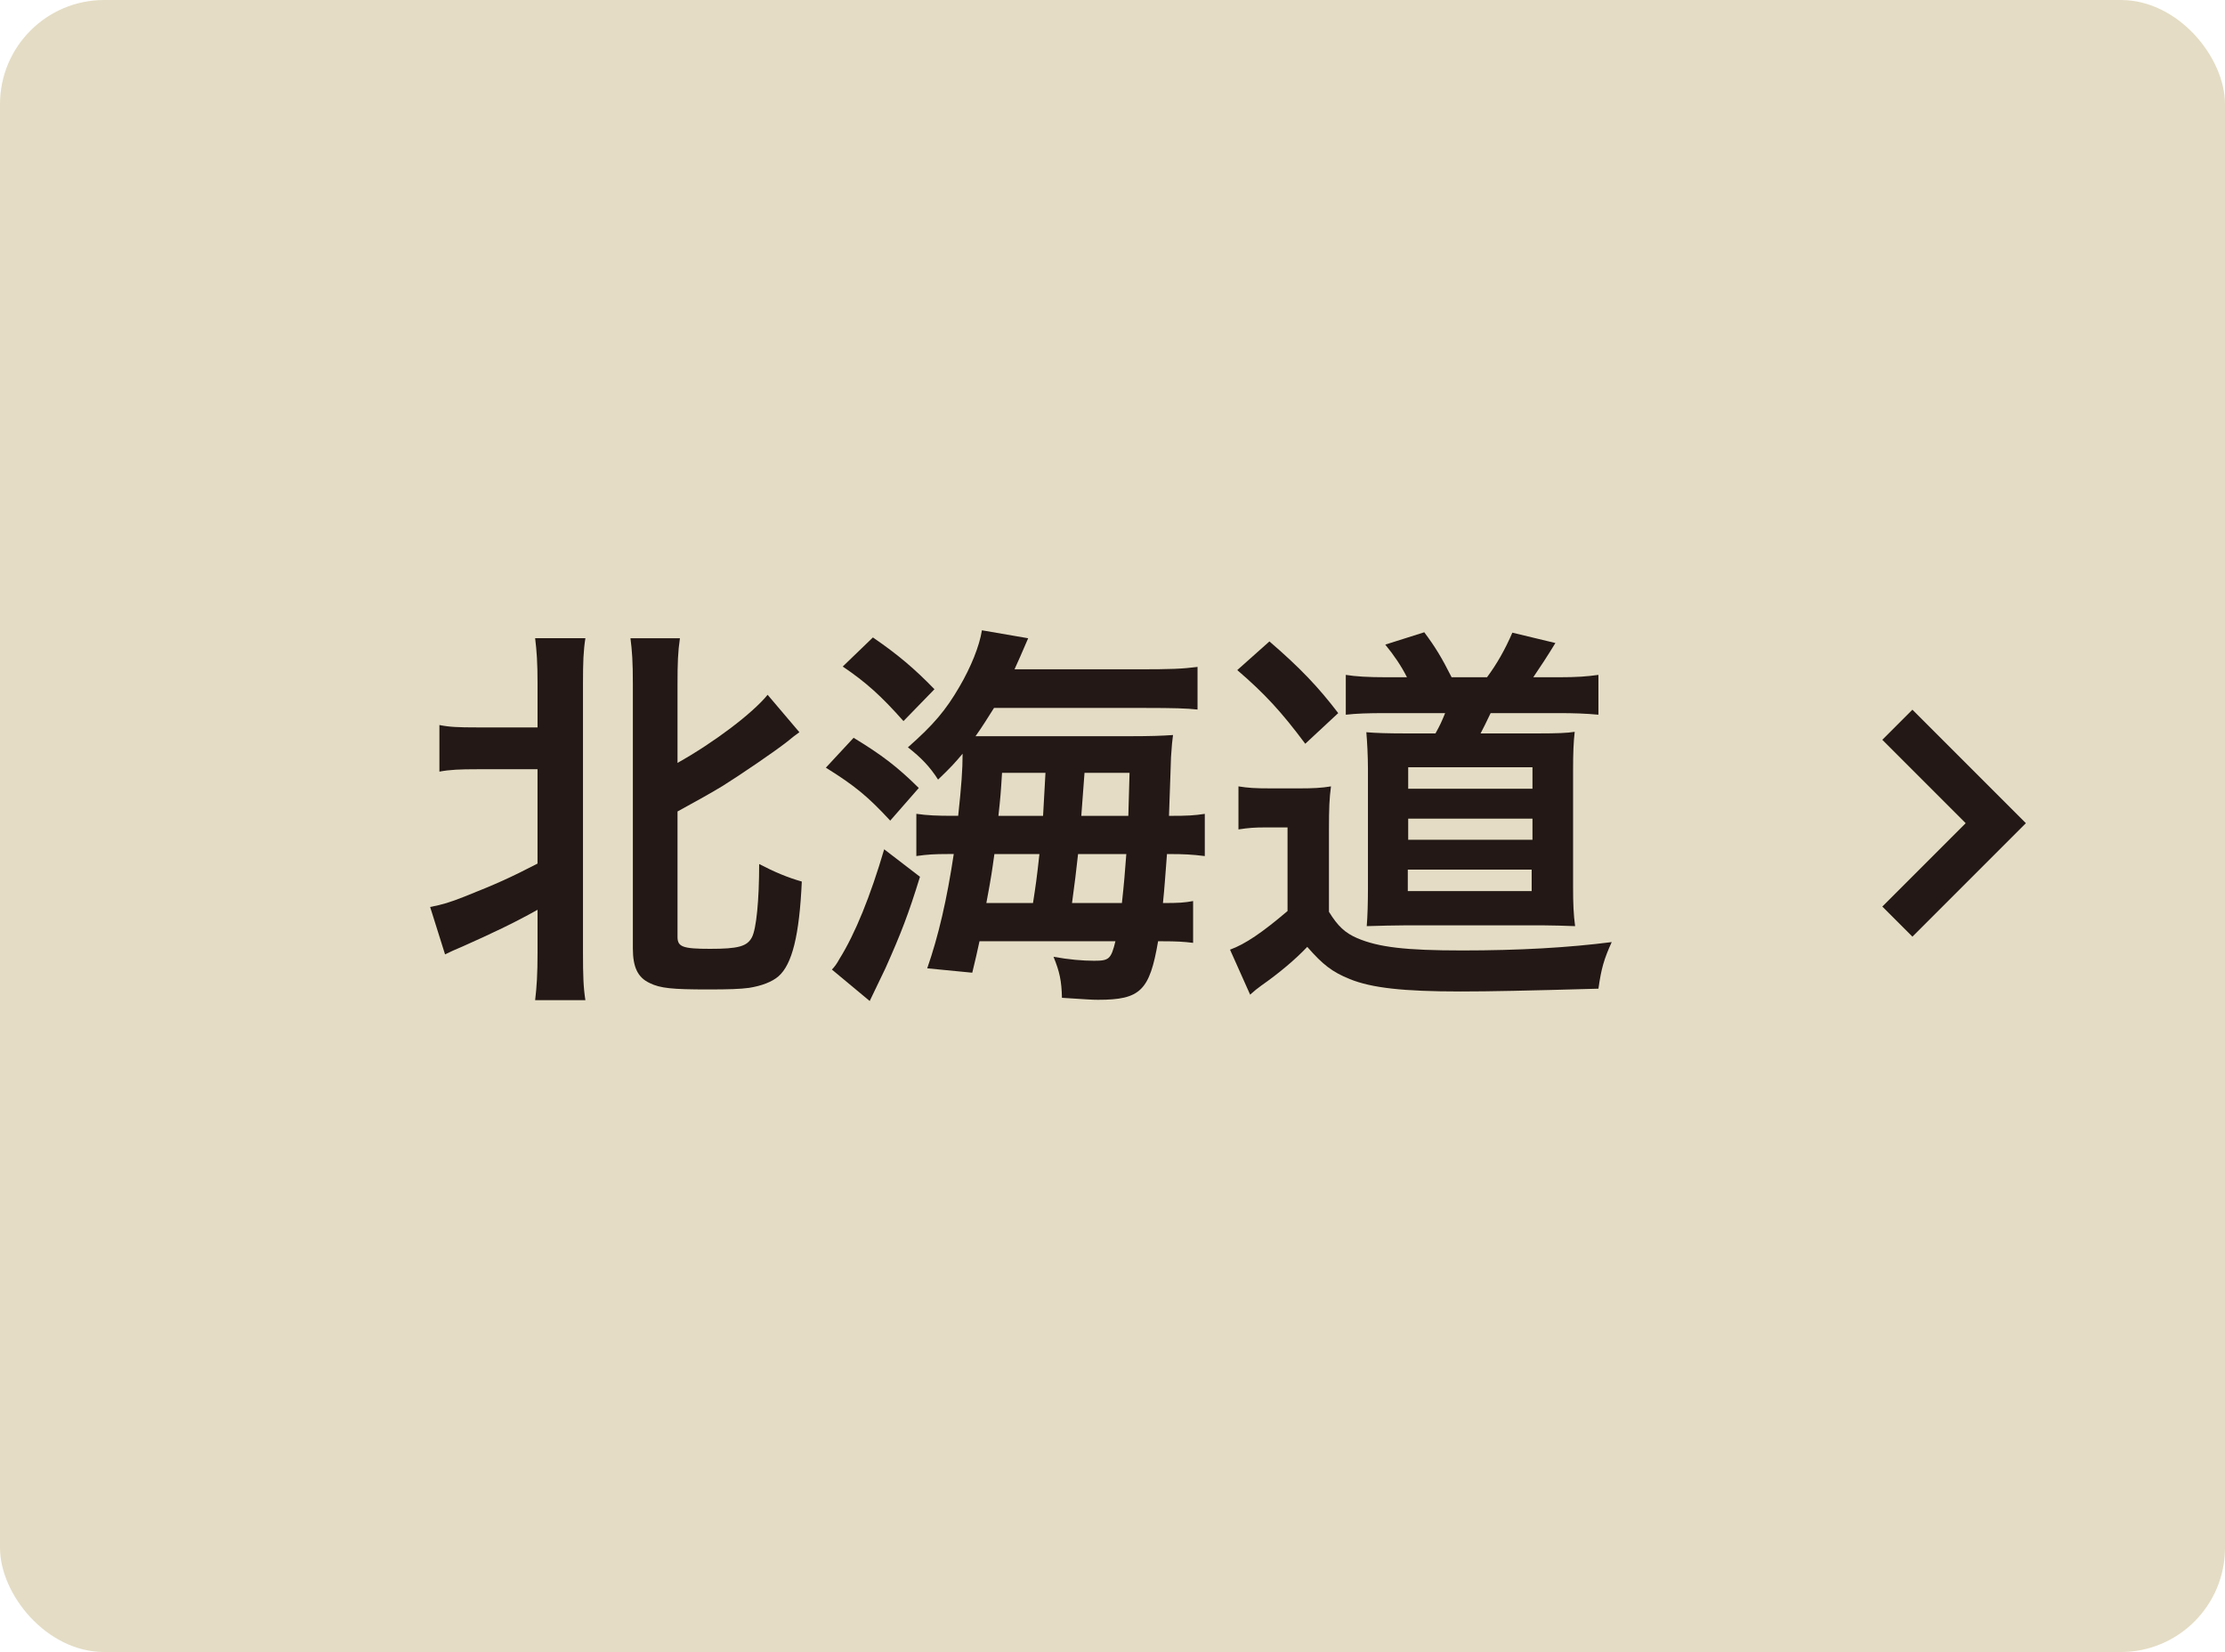 <?xml version="1.0" encoding="UTF-8"?><svg id="_レイヤー_2" xmlns="http://www.w3.org/2000/svg" width="104.538" height="77.61" viewBox="0 0 104.538 77.61"><defs><style>.cls-1{fill:none;stroke:#231815;stroke-miterlimit:10;stroke-width:2px;}.cls-2{fill:#231815;}.cls-3{fill:#d9ceab;opacity:.7;}</style></defs><g id="_レイヤー_1-2"><rect class="cls-3" width="104.538" height="77.61" rx="4.896" ry="4.896"/><path class="cls-2" d="M22.421,36.138c-.813,0-1.285.019-1.776.112v-2.189c.472.094.869.112,1.776.112h2.835v-2.058c0-.991-.038-1.515-.113-2.133h2.361c-.094.599-.113,1.122-.113,2.133v12.627c0,1.104.019,1.646.113,2.245h-2.361c.075-.636.113-1.197.113-2.264v-1.983c-1.134.636-2.173,1.122-3.515,1.721-.321.131-.642.281-.831.374l-.7-2.226c.586-.112.945-.224,1.606-.486,1.512-.599,2.173-.898,3.439-1.553v-4.434h-2.835ZM31.832,44.014c0,.468.245.561,1.53.561,1.323,0,1.738-.112,1.966-.542.208-.393.34-1.74.34-3.442.718.374,1.342.636,2.003.823-.113,2.525-.453,3.891-1.096,4.452-.302.262-.794.449-1.379.542-.416.056-.945.075-1.927.075-1.682,0-2.249-.056-2.741-.299-.566-.262-.794-.748-.794-1.627v-12.421c0-1.048-.037-1.571-.113-2.151h2.324c-.094.636-.113,1.16-.113,2.151v3.704c1.738-.973,3.533-2.338,4.233-3.199l1.493,1.758c-.189.131-.303.224-.605.468-.548.43-2.135,1.515-3.004,2.058q-.775.468-2.117,1.197v5.893Z"/><path class="cls-2" d="M40.106,34.661c1.323.804,2.059,1.366,3.062,2.357l-1.342,1.534c-1.04-1.122-1.644-1.627-3.024-2.488l1.303-1.403ZM43.224,41.189c-.529,1.721-.888,2.656-1.625,4.303l-.737,1.534-1.777-1.478c.114-.112.227-.262.359-.505.737-1.179,1.455-2.956,2.098-5.144l1.682,1.291ZM41.013,29.947c1.171.804,1.946,1.459,2.891,2.432l-1.456,1.497c-1.058-1.197-1.776-1.833-2.853-2.563l1.417-1.366ZM53.542,31.443c1.437,0,2.003-.019,2.722-.112v2.002c-.511-.056-1.115-.075-2.475-.075h-7.087c-.321.505-.548.879-.869,1.328h7.294c.907,0,1.474-.019,1.985-.056-.038.262-.057.486-.095,1.048,0,.131-.037,1.048-.094,2.75.926,0,1.171-.019,1.682-.094v1.983c-.586-.075-1.021-.094-1.588-.094h-.189c-.076.973-.113,1.571-.189,2.301.756,0,1.021-.019,1.417-.094v1.964c-.454-.056-.794-.075-1.437-.075h-.208c-.397,2.32-.831,2.75-2.816,2.75-.302,0-.529-.019-1.701-.094-.018-.804-.113-1.235-.397-1.927.719.131,1.361.187,1.909.187.7,0,.794-.075,1.001-.917h-6.387c-.132.599-.17.786-.34,1.478l-2.116-.206c.529-1.515.926-3.236,1.247-5.369h-.284c-.605,0-.945.019-1.474.094v-1.983c.529.075.945.094,1.758.094h.208c.151-1.403.208-2.17.208-2.918-.378.449-.567.655-1.153,1.216-.378-.599-.813-1.048-1.417-1.515,1.209-1.066,1.777-1.74,2.419-2.843.548-.935.945-1.927,1.058-2.656l2.173.374q-.416.973-.642,1.459h5.877ZM48.534,42.424c.132-.861.17-1.104.302-2.301h-2.116c-.114.804-.132.991-.378,2.301h2.193ZM49.007,38.327q.037-.599.113-2.02h-2.041c-.057.935-.076,1.16-.17,2.02h2.098ZM52.711,42.424c.094-.842.151-1.534.207-2.301h-2.267c-.076.711-.17,1.478-.284,2.301h2.344ZM53.013,38.327q.037-1.141.057-2.02h-2.116q-.114,1.497-.151,2.02h2.211Z"/><path class="cls-2" d="M58.187,36.943c.472.075.775.094,1.512.094h1.379c.586,0,1.021-.019,1.456-.094-.076.58-.095,1.01-.095,2.039v3.854c.416.673.756.991,1.323,1.235,1.001.43,2.287.58,4.933.58,2.683,0,4.989-.131,7.029-.393-.358.786-.491,1.235-.624,2.189-3.382.094-5.064.131-6.481.131-2.702,0-4.176-.168-5.197-.58-.831-.337-1.266-.673-2.003-1.515-.548.58-1.323,1.235-2.154,1.815-.226.168-.302.224-.529.43l-.945-2.114c.718-.262,1.512-.804,2.702-1.815v-3.928h-1.021c-.529,0-.794.019-1.285.094v-2.02ZM59.643,30.134c1.436,1.235,2.305,2.151,3.231,3.367l-1.549,1.44c-1.115-1.497-1.909-2.357-3.194-3.461l1.512-1.347ZM66.105,31.817c-.265-.524-.605-1.029-1.02-1.534l1.832-.58c.529.711.813,1.179,1.285,2.114h1.663c.472-.636.851-1.309,1.191-2.095l2.022.486c-.34.561-.756,1.197-1.04,1.609h1.19c.869,0,1.342-.037,1.871-.112v1.871c-.586-.056-1.19-.075-1.871-.075h-3.193c-.227.468-.303.636-.472.954h2.721c.869,0,1.361-.019,1.701-.075-.057.486-.076,1.01-.076,1.777v5.537c0,.748.019,1.253.095,1.815-.624-.019-.983-.037-1.456-.037h-6.576c-.586,0-1.001.019-1.758.037.038-.43.057-1.141.057-1.777v-5.593c0-.617-.038-1.309-.076-1.74.434.037.982.056,1.833.056h1.416c.227-.412.284-.542.454-.954h-2.778c-.869,0-1.379.019-1.89.075v-1.871c.453.075,1.021.112,1.946.112h.926ZM66.143,41.863h5.82v-1.01h-5.82v1.01ZM66.162,37.055h5.839v-1.01h-5.839v1.01ZM66.162,39.45h5.839v-.991h-5.839v.991Z"/><polyline class="cls-1" points="89.145 34.048 93.769 38.672 89.145 43.296"/></g></svg>